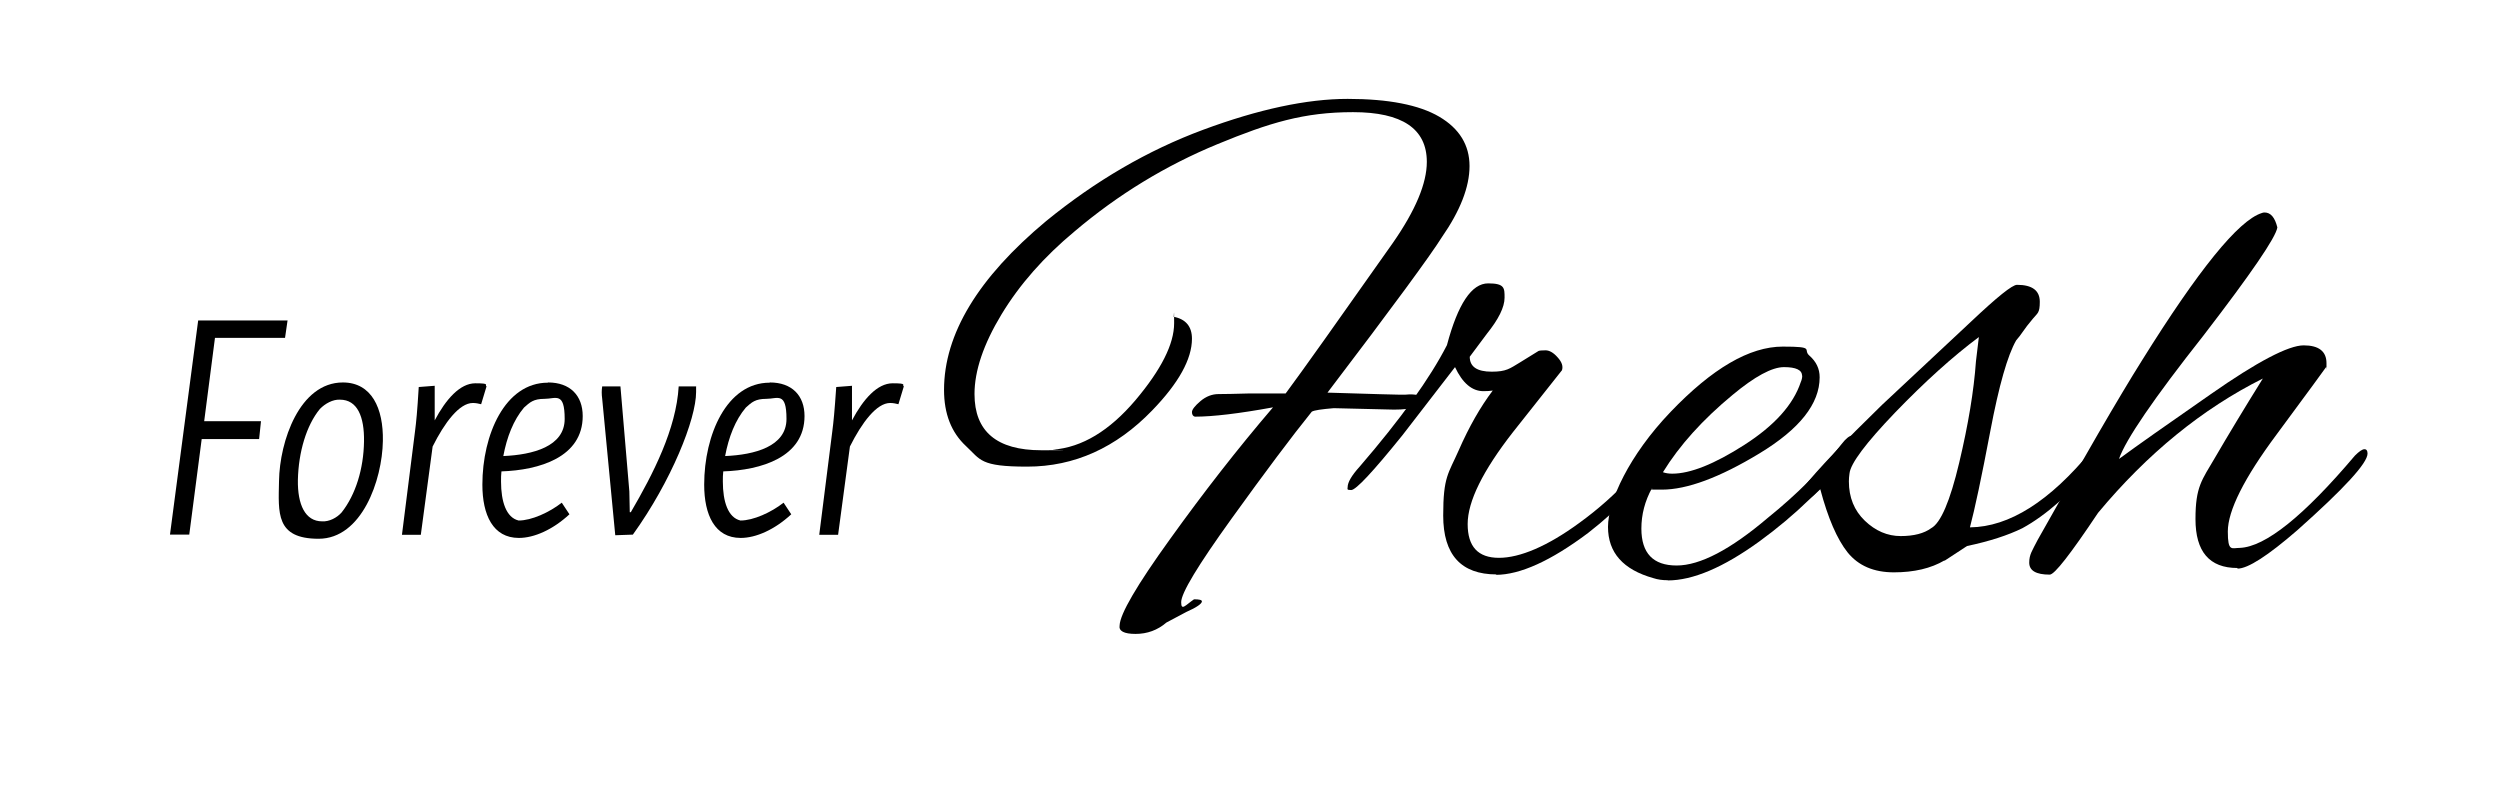 <svg viewBox="0 0 1206 388.2" version="1.1" xmlns="http://www.w3.org/2000/svg" id="Layer_1">
  
  <g>
    <path d="M138.7,154.7l-1.2,8.3h-33.8l-5.2,40.2h27.4l-.9,8.6h-27.7l-6,46.1h-9.3l13.6-103.3h43.2Z"></path>
    <path d="M165.4,184.5c13.9,0,19.6,12.5,19.3,28.2-.3,19-10.2,47.2-31,47.2s-19.4-12.5-19.1-27.9c.3-19.1,9.9-47.5,30.8-47.5ZM164,192.8c-3.4-.2-7.2,1.9-9.7,4.5-6.5,7.9-10.3,20.8-10.6,34.2-.2,11.9,3.5,20,11.7,20,3.4.2,7.1-1.7,9.4-4.3,6.8-8.6,10.6-21.1,10.8-34.2.2-12-3.2-20.2-11.6-20.2Z"></path>
    <path d="M209.7,186v16.8c5.4-10.2,12.2-17.9,19.6-17.9s4.3.8,5.4,1.5l-2.6,8.6c-1.2-.3-2.5-.6-4-.6-6.5,0-13.6,9.4-19.4,21l-5.7,42.6h-9.1l6.3-49.9c.6-4.6,1.1-9.7,1.8-21.4l7.7-.6Z"></path>
    <path d="M264.4,184.5c10.6,0,16.7,6.3,16.7,16.2,0,19.9-21,26.1-39.2,26.7-.2,1.5-.2,3.2-.2,4.9,0,9.7,2.5,17.4,8.5,18.8,6.2,0,14.8-3.9,20.8-8.6l3.7,5.6c-8,7.4-17,11.4-24.4,11.4-12.5,0-17.6-11.1-17.6-25.7,0-24.1,10.9-49.2,31.6-49.2ZM242.8,220c14.2-.6,29.6-4.6,29.6-17.9s-4.3-9.7-9.7-9.7-7.1,1.7-9.9,4.2c-5.1,6-8.3,14.3-10,23.4Z"></path>
    <path d="M335.8,186.3v2.8c0,13.1-11.9,42.9-30.5,68.8l-8.5.3-6.3-65.8c-.3-2.2-.3-4.2,0-6h8.8l4.3,50.7.2,10h.5c10.8-18.5,21.9-40.1,23.1-60.7h8.5Z"></path>
    <path d="M371.4,184.5c10.6,0,16.7,6.3,16.7,16.2,0,19.9-21,26.1-39.2,26.7-.2,1.5-.2,3.2-.2,4.9,0,9.7,2.5,17.4,8.5,18.8,6.2,0,14.8-3.9,20.8-8.6l3.7,5.6c-8,7.4-17,11.4-24.4,11.4-12.5,0-17.6-11.1-17.6-25.7,0-24.1,10.9-49.2,31.6-49.2ZM349.8,220c14.2-.6,29.6-4.6,29.6-17.9s-4.3-9.7-9.7-9.7-7.1,1.7-9.9,4.2c-5.1,6-8.3,14.3-10,23.4Z"></path>
    <path d="M411,186v16.8c5.4-10.2,12.2-17.9,19.6-17.9s4.3.8,5.4,1.5l-2.6,8.6c-1.2-.3-2.5-.6-4-.6-6.5,0-13.6,9.4-19.4,21l-5.7,42.6h-9.1l6.3-49.9c.6-4.6,1.1-9.7,1.9-21.4l7.7-.6Z"></path>
  </g>
  <g>
    <path d="M640.4,189.4c22.2.7,33.9,1,35.1,1h2.2c5.5-.5,8.2.3,8.2,2.4,0,3.2-4.5,4.8-13.4,4.8l-29.1-.7c-5.9.5-9.5,1-10.6,1.7-9.6,11.9-22.5,29.1-38.7,51.6-16.2,22.5-24.3,35.9-24.3,40.3s2.1,1.4,6.2-1.4c2.5,0,3.8.3,3.8,1,0,1.1-2.5,2.9-7.5,5.1l-9.6,5.1c-4.3,3.7-9.3,5.5-14.9,5.5s-8.2-1.4-7.7-4.1c.2-5.5,8.3-19.4,24.3-41.6,16-22.3,32.5-43.5,49.7-63.6-16.4,3-29,4.5-37.7,4.5-.9-.2-1.4-1-1.4-2.2s1.4-3,4.1-5.3c2.7-2.3,5.7-3.4,8.7-3.4s8.1-.1,14.9-.3h17.5c7.8-10.5,25-34.7,51.7-72.6,11-15.8,16.4-28.8,16.4-39.1,0-16-11.9-24-35.6-24s-40.3,5.1-65.3,15.4c-25,10.3-48,24.3-69,42.1-14.8,12.3-26.6,25.7-35.3,40.1-8.7,14.4-13,27.2-13,38.4,0,18,10.7,27.1,32.2,27.1s3.8-.1,5.8-.3c13.9-1.1,27.1-9.1,39.6-23.8,12.4-14.7,18.7-27.1,18.7-37.2s-.1-1.9-.3-3.1c5.9,1.1,8.9,4.7,8.9,10.6,0,9.8-6.4,21.4-19.2,34.6-17.4,18-37.5,27.1-60.3,27.1s-22.4-3.3-29.5-9.9c-7.1-6.6-10.6-15.6-10.6-27.1,0-26.9,16.4-54.1,49.3-81.5,23.8-19.4,49-34.1,75.7-44,26.7-9.9,50-14.9,69.7-14.9s34.5,2.9,44.2,8.6c9.7,5.7,14.6,13.7,14.6,23.8s-4.5,21.6-13.4,34.4c-5.3,8.5-23.6,33.5-55.2,75Z"></path>
    <path d="M721.9,277.1c-17.1,0-25.7-9.5-25.7-28.4s2.5-20.1,7.5-31.5c5-11.4,10.5-21,16.4-28.8-1.1.2-2.6.3-4.5.3-5.5,0-10.1-3.9-13.7-11.6l-25.4,32.9c-14.2,17.6-22.4,26.4-24.7,26.4s-1.7-.5-1.7-1.4c0-2.3,1.9-5.6,5.8-9.9,19.9-23.1,33.9-42.6,42.1-58.6,5.3-19.9,11.9-29.8,19.9-29.8s7.9,2.3,7.9,6.9-2.9,10.4-8.6,17.5l-8.2,11c0,4.8,3.5,7.2,10.6,7.2s8.7-1.5,13.7-4.5l8.9-5.5c.5-.2,1.6-.3,3.4-.3s3.8,1.1,5.8,3.4c2.1,2.3,2.7,4.3,2.1,6.2l-23.6,29.8c-14.6,18.7-21.9,33.5-21.9,44.4s5,16.3,15.1,16.3,23.4-5.6,38.7-16.8c9.1-6.6,17.5-14,25-22.3,7.1-8.2,11-12.3,11.6-12.3,1.6,0,2.4.9,2.4,2.6s-1,3.7-3.1,6l-11,12.3c-6.2,6.4-13,12.6-20.6,18.5-18,13.5-32.9,20.2-44.5,20.2Z"></path>
    <path d="M804.5,279.9c-2.5,0-4.8-.3-6.9-1-14.6-4.1-21.9-12.3-21.9-24.7s10.1-34.5,30.2-55.5c20.1-21,38.1-31.5,54.1-31.5s9.5,1.4,12.8,4.3c3.3,2.9,5,6.3,5,10.5,0,12.8-9.7,25-29,36.7-19.3,11.7-35,17.5-47.1,17.5s-3.4-.2-4.8-.7c-3.4,6.2-5.1,12.7-5.1,19.5,0,11.9,5.7,17.8,17,17.8s26-7.7,44-23c13.9-11.2,25.8-23.1,35.6-35.6,2.1-2.7,3.8-4.1,5.3-4.1s2.2.7,2.2,2.1-.9,3.3-2.7,5.8c-12.3,16.2-27.2,30.6-44.5,43.2-17.4,12.6-32.1,18.8-44.2,18.8ZM869.3,181.2c0-2.7-2.9-4.1-8.7-4.1s-14.1,4.5-24.8,13.4c-14.4,11.9-25.6,24.3-33.6,37.3,1.4.5,2.9.7,4.5.7,8.7,0,20.3-4.6,34.8-13.9,14.5-9.3,23.6-19.4,27.2-30.3.5-1.1.7-2.2.7-3.1Z"></path>
    <path d="M938.1,270.3c-6.6,3.9-14.8,5.8-24.5,5.8s-17.1-3.2-22.3-9.6c-5.1-6.4-9.5-16.6-13.2-30.5-4.1,4.1-7,6.2-8.6,6.2s-1.7-.8-1.7-2.4.6-3,1.7-4.1c7.5-9.4,20.3-22.8,38.4-40.4l43.2-40.4c12.3-11.6,19.6-17.5,21.9-17.5,7.3,0,11,2.7,11,8.2s-1.1,5.4-3.3,8.1c-2.2,2.6-3.8,4.7-4.8,6.2-1,1.5-2.1,2.9-3.3,4.3-4.1,7.1-8.3,21.7-12.5,43.9-4.2,22.2-7.5,37.6-9.8,46.3,19-.2,38.5-12.6,58.6-37,2.3-2.3,4-3.4,5.1-3.4s1.7.7,1.7,2.2-1,3.5-3.1,6c-13.3,15.5-25.6,26.4-37,32.6-6.9,3.4-15.8,6.3-26.7,8.6l-11,7.2ZM891.9,232.2c0,7.8,2.6,14.1,7.7,19,5.1,4.9,10.9,7.4,17.3,7.4s11.3-1.3,14.7-3.8c4.6-2.5,9.1-13,13.5-31.5s7.1-34.8,8.1-49l1.4-11.7c-12.6,9.4-26,21.5-40.3,36.3-14.3,14.9-21.6,24.7-22.1,29.5-.2,1.4-.3,2.6-.3,3.8Z"></path>
    <path d="M1079.3,274c-13.5,0-20.2-7.9-20.2-23.6s3.1-18.8,9.4-29.6c6.3-10.8,14-23.6,23.1-38.2-29.2,14.6-55.7,36.2-79.5,64.8-13.3,19.9-21,29.8-23.3,29.8-6.6,0-9.9-1.9-9.9-5.8s1.4-5.7,4.1-11c22.2-39.5,38.9-68.4,50.4-86.7,27.2-43.6,46.4-67.3,57.6-70.9.5-.2.9-.3,1.4-.3,3,0,5,2.4,6.2,7.2-.7,4.8-12.6,22.2-35.6,52.1-24,30.4-37.6,50.3-40.8,59.6,8.4-6.2,23.2-16.6,44.2-31.2,22.6-15.8,37.6-23.6,44.9-23.6s11,2.9,11,8.6,0,1.5-.2,1.9c-.1.3-8.1,11.1-23.8,32.4-15.8,21.2-23.6,36.9-23.6,46.9s1.9,7.9,5.8,7.9c12.3-.5,30.8-15.3,55.5-44.5,2.1-2.1,3.6-3.1,4.6-3.1s1.5.7,1.5,2.1c0,4.6-11.3,16.9-33.9,37-14.2,12.3-23.8,18.5-28.8,18.5Z"></path>
  </g>
</svg>